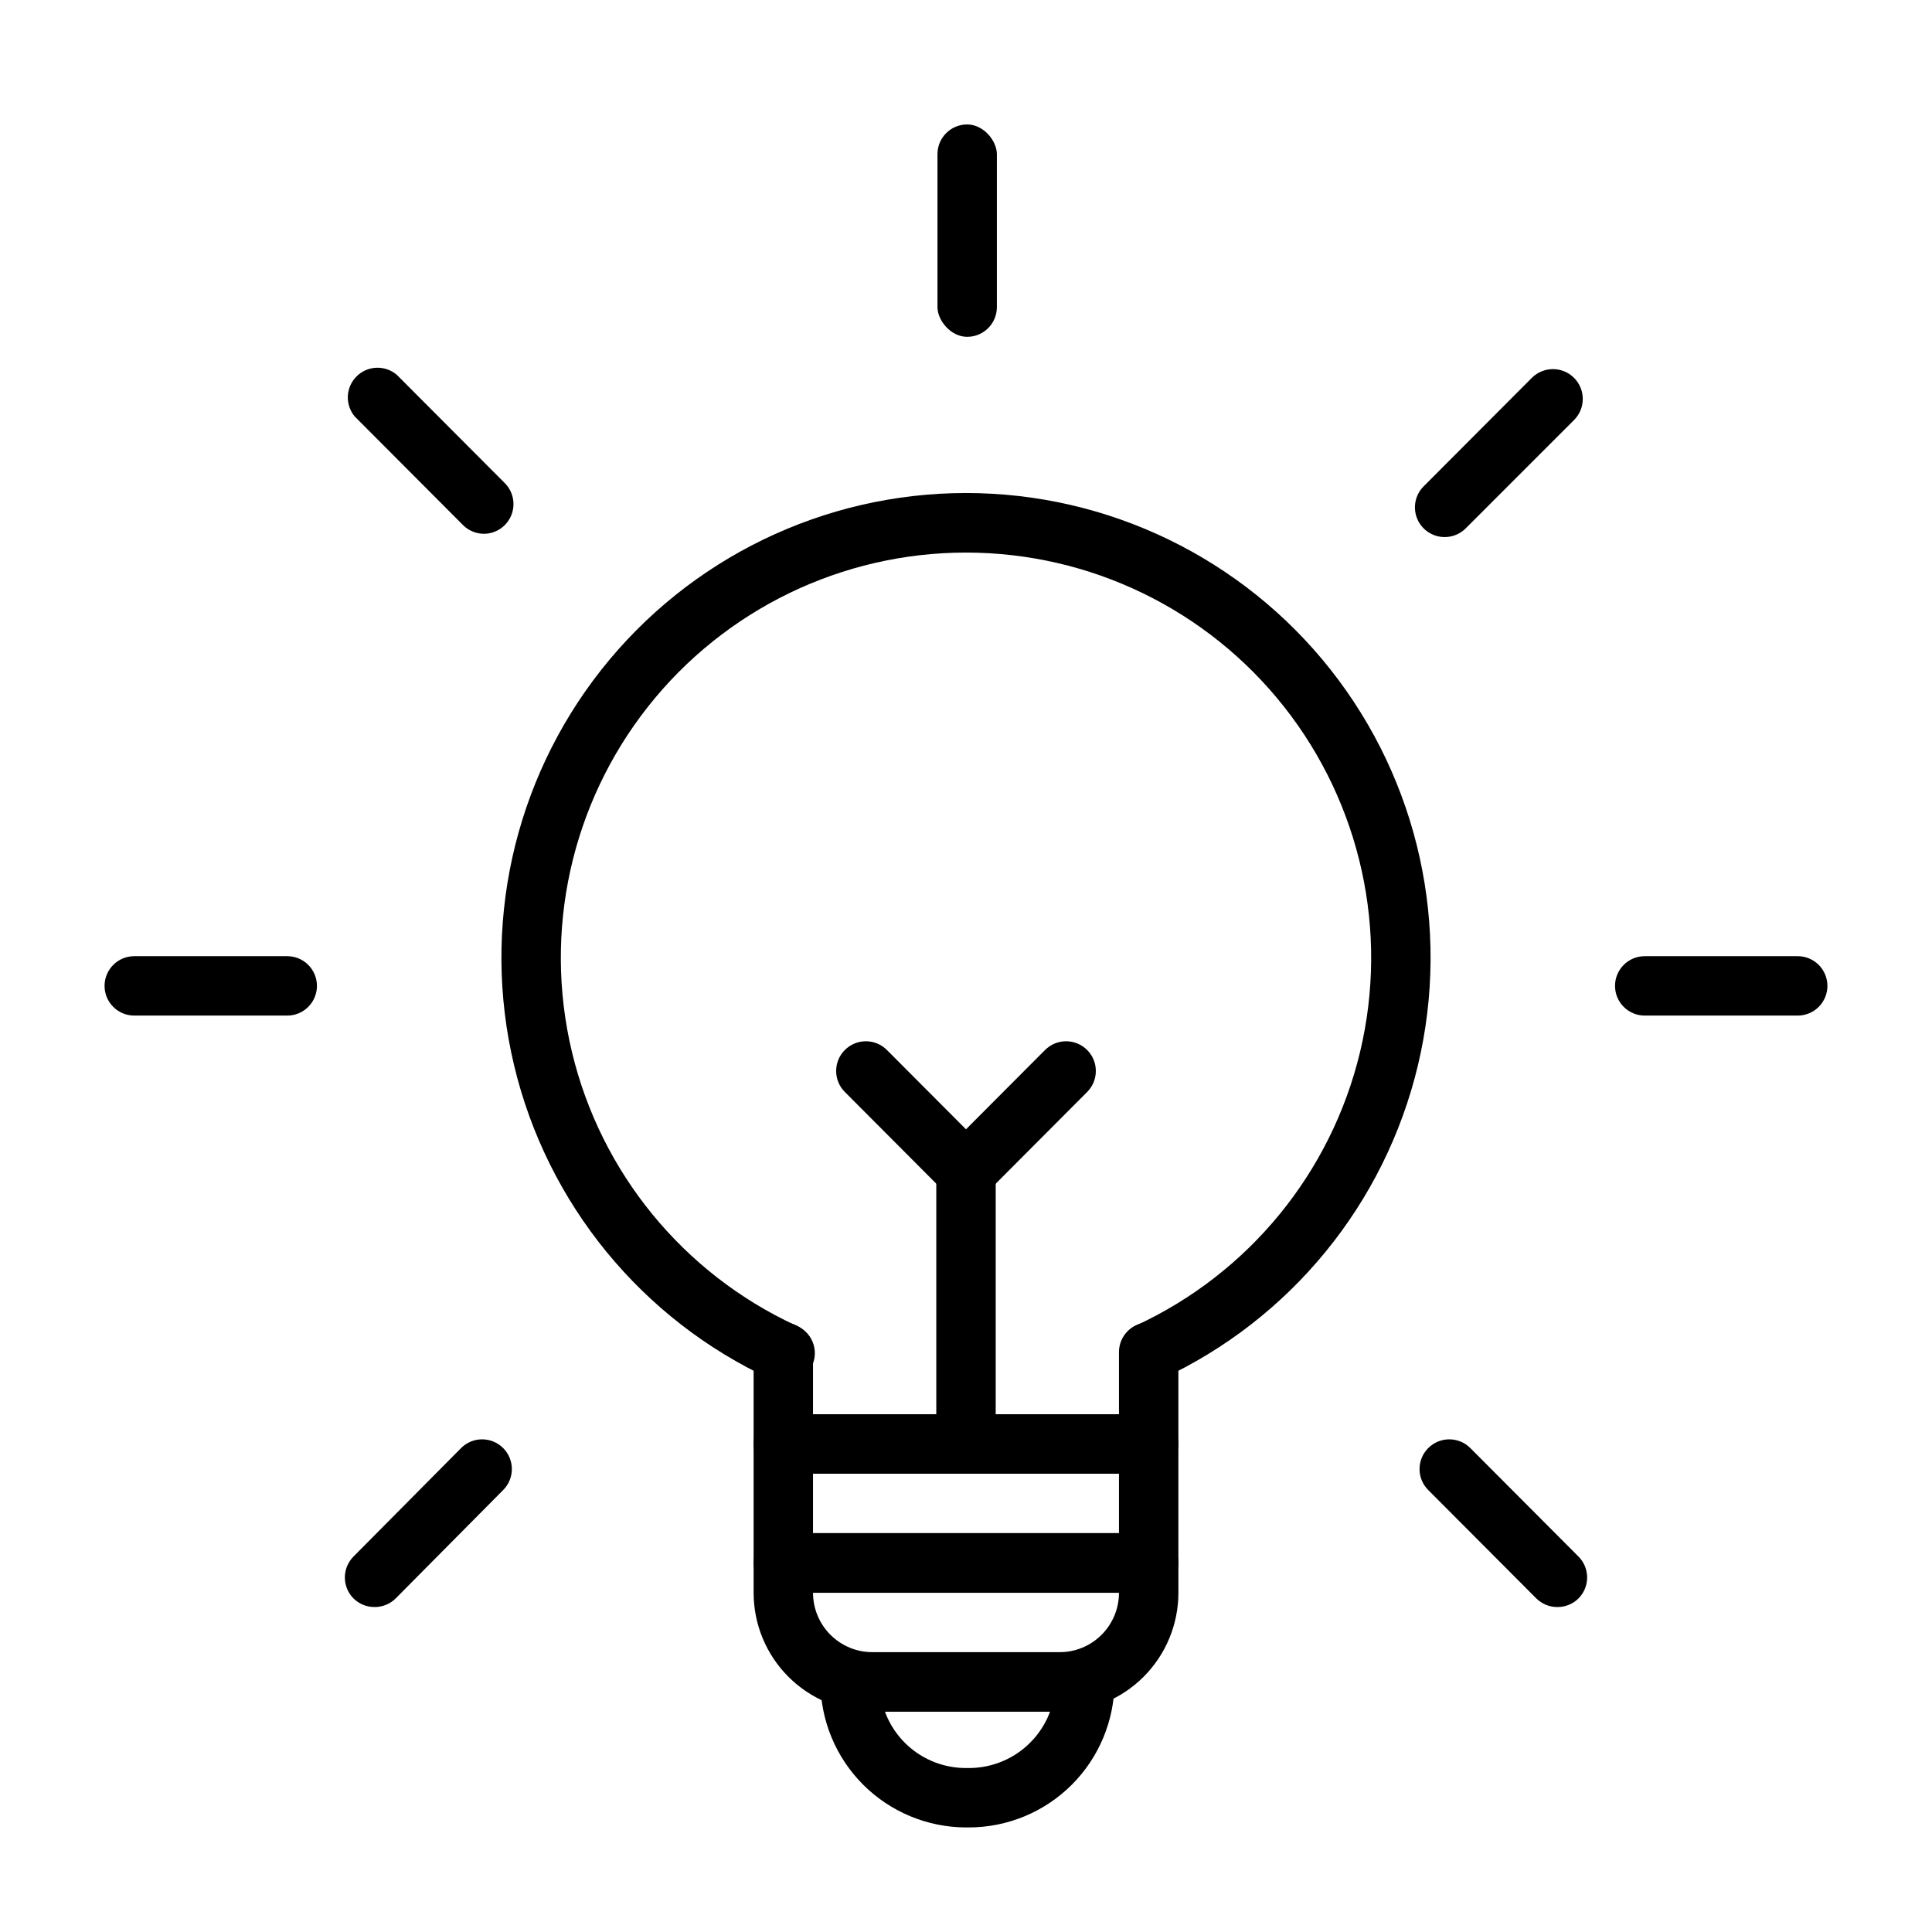 <?xml version="1.0" encoding="UTF-8"?>
<!-- Uploaded to: SVG Repo, www.svgrepo.com, Generator: SVG Repo Mixer Tools -->
<svg fill="#000000" width="800px" height="800px" version="1.1" viewBox="144 144 512 512" xmlns="http://www.w3.org/2000/svg">
 <g>
  <path d="m448.41 566.02h-96.824c-4.348 0-7.871-3.523-7.871-7.871v-31.488c0-4.348 3.523-7.871 7.871-7.871h96.824c2.09 0 4.09 0.828 5.566 2.305 1.477 1.477 2.309 3.477 2.309 5.566v31.488c0 2.086-0.832 4.09-2.309 5.566-1.477 1.477-3.477 2.305-5.566 2.305zm-88.953-15.742h81.082v-15.742l-81.082-0.004z"/>
  <path d="m448.41 534.53h-96.824c-4.348 0-7.871-3.523-7.871-7.871v-24.324c0-4.348 3.523-7.875 7.871-7.875 4.348 0 7.871 3.527 7.871 7.875v16.609h81.082v-16.609c0-4.348 3.523-7.875 7.871-7.875s7.875 3.527 7.875 7.875v24.48c-0.086 4.285-3.586 7.715-7.875 7.715z"/>
  <path d="m424.8 597.59h-49.594c-8.352 0-16.363-3.316-22.266-9.223-5.906-5.906-9.223-13.914-9.223-22.266v-7.871c0-4.348 3.523-7.871 7.871-7.871h96.824c2.09 0 4.09 0.828 5.566 2.305 1.477 1.477 2.309 3.477 2.309 5.566v7.871c0 8.352-3.32 16.359-9.223 22.266-5.906 5.906-13.914 9.223-22.266 9.223zm-65.336-31.488h-0.004c0 4.176 1.66 8.18 4.613 11.133 2.953 2.953 6.957 4.613 11.133 4.613h49.594c4.176 0 8.18-1.66 11.133-4.613 2.949-2.953 4.609-6.957 4.609-11.133z"/>
  <path d="m400.71 628.29h-0.707c-10.227-0.023-20.023-4.094-27.254-11.324-7.231-7.227-11.301-17.027-11.32-27.25 0-4.348 3.523-7.871 7.871-7.871h62.191c2.086 0 4.09 0.828 5.566 2.305 1.473 1.477 2.305 3.477 2.305 5.566-0.023 10.238-4.102 20.047-11.348 27.281-7.246 7.231-17.066 11.293-27.305 11.293zm-22.199-30.699v-0.004c1.613 4.398 4.543 8.191 8.387 10.867 3.848 2.676 8.422 4.102 13.105 4.09h0.789-0.004c4.684 0 9.25-1.43 13.094-4.106s6.773-6.461 8.398-10.852z"/>
  <path d="m400 527.84c-4.348 0-7.875-3.523-7.875-7.871v-63.684c0-4.348 3.527-7.875 7.875-7.875s7.871 3.527 7.871 7.875v63.684c0 2.086-0.828 4.09-2.305 5.566-1.477 1.477-3.481 2.305-5.566 2.305z"/>
  <path d="m400 462.34c-3.199 0.02-6.09-1.898-7.316-4.852-1.227-2.953-0.547-6.356 1.727-8.609l26.527-26.609v0.004c1.48-1.492 3.492-2.328 5.59-2.328s4.109 0.836 5.59 2.328c3.051 3.07 3.051 8.027 0 11.098l-26.527 26.609h-0.004c-1.473 1.5-3.484 2.352-5.586 2.359z"/>
  <path d="m400 462.34c-2.106-0.008-4.117-0.859-5.59-2.359l-26.527-26.609h-0.004c-3.051-3.07-3.051-8.027 0-11.098 1.48-1.492 3.492-2.328 5.59-2.328 2.102 0 4.113 0.836 5.59 2.328l26.527 26.609v-0.004c2.273 2.254 2.953 5.656 1.73 8.609-1.227 2.953-4.121 4.871-7.316 4.852z"/>
  <path d="m448.41 510.21c-3.644-0.059-6.773-2.609-7.562-6.172-0.785-3.562 0.977-7.195 4.258-8.785 29.828-13.809 51.688-40.516 59.328-72.484 7.637-31.969 0.215-65.676-20.148-91.477-20.359-25.801-51.418-40.855-84.285-40.855-32.871 0-63.926 15.055-84.289 40.855-20.363 25.801-27.785 59.508-20.145 91.477 7.637 31.969 29.496 58.676 59.324 72.484 2.035 0.781 3.656 2.371 4.473 4.394 0.82 2.019 0.762 4.289-0.152 6.269-0.918 1.977-2.617 3.484-4.688 4.164-2.074 0.68-4.332 0.469-6.242-0.578-34.203-15.832-59.27-46.457-68.027-83.113-8.762-36.656-0.25-75.305 23.098-104.89 23.348-29.582 58.961-46.844 96.648-46.844s73.297 17.262 96.645 46.844c23.348 29.586 31.859 68.234 23.102 104.89-8.762 36.656-33.828 67.281-68.027 83.113-1.043 0.457-2.168 0.699-3.309 0.707z"/>
  <path d="m400.31 176.98c4.348 0 7.871 4.348 7.871 7.871v40.539c0 4.348-3.523 7.871-7.871 7.871s-7.871-4.348-7.871-7.871v-40.539c0-4.348 3.523-7.871 7.871-7.871z"/>
  <path d="m620.41 413.14h-40.539c-4.348 0-7.871-3.523-7.871-7.871 0-4.348 3.523-7.871 7.871-7.871h40.539c2.09 0 4.09 0.828 5.566 2.305 1.477 1.477 2.309 3.477 2.309 5.566 0 2.086-0.832 4.09-2.309 5.566-1.477 1.477-3.477 2.305-5.566 2.305z"/>
  <path d="m220.12 413.14h-40.539c-4.348 0-7.871-3.523-7.871-7.871 0-4.348 3.523-7.871 7.871-7.871h40.539c2.09 0 4.09 0.828 5.566 2.305 1.477 1.477 2.309 3.477 2.309 5.566 0 2.086-0.832 4.09-2.309 5.566-1.477 1.477-3.477 2.305-5.566 2.305z"/>
  <path d="m272.31 285.46c-2.09 0.012-4.102-0.809-5.586-2.285l-28.652-28.734-0.004 0.004c-2.676-3.125-2.496-7.781 0.414-10.688 2.906-2.906 7.562-3.086 10.688-0.414l28.652 28.734c2.207 2.25 2.859 5.598 1.66 8.508-1.199 2.914-4.019 4.832-7.172 4.875z"/>
  <path d="m526.89 286.33c-3.195 0.016-6.09-1.902-7.316-4.856s-0.543-6.356 1.727-8.605l28.652-28.734h0.004c3.086-3.086 8.09-3.086 11.18 0 3.086 3.086 3.086 8.09 0 11.18l-28.652 28.652h-0.004c-1.473 1.504-3.484 2.352-5.59 2.363z"/>
  <path d="m556.73 569.88c-2.094 0.016-4.102-0.809-5.59-2.281l-28.652-28.734c-3.055-3.07-3.055-8.027 0-11.098 1.477-1.492 3.488-2.328 5.59-2.328 2.098 0 4.109 0.836 5.586 2.328l28.652 28.734h0.004c3.051 3.07 3.051 8.027 0 11.098-1.484 1.473-3.496 2.297-5.59 2.281z"/>
  <path d="m243.27 569.88c-2.09 0.016-4.102-0.809-5.59-2.281-3.051-3.07-3.051-8.027 0-11.098l28.5-28.734c1.477-1.492 3.488-2.328 5.586-2.328 2.102 0 4.113 0.836 5.59 2.328 3.055 3.07 3.055 8.027 0 11.098l-28.496 28.734c-1.484 1.473-3.496 2.297-5.59 2.281z"/>
 </g>
</svg>